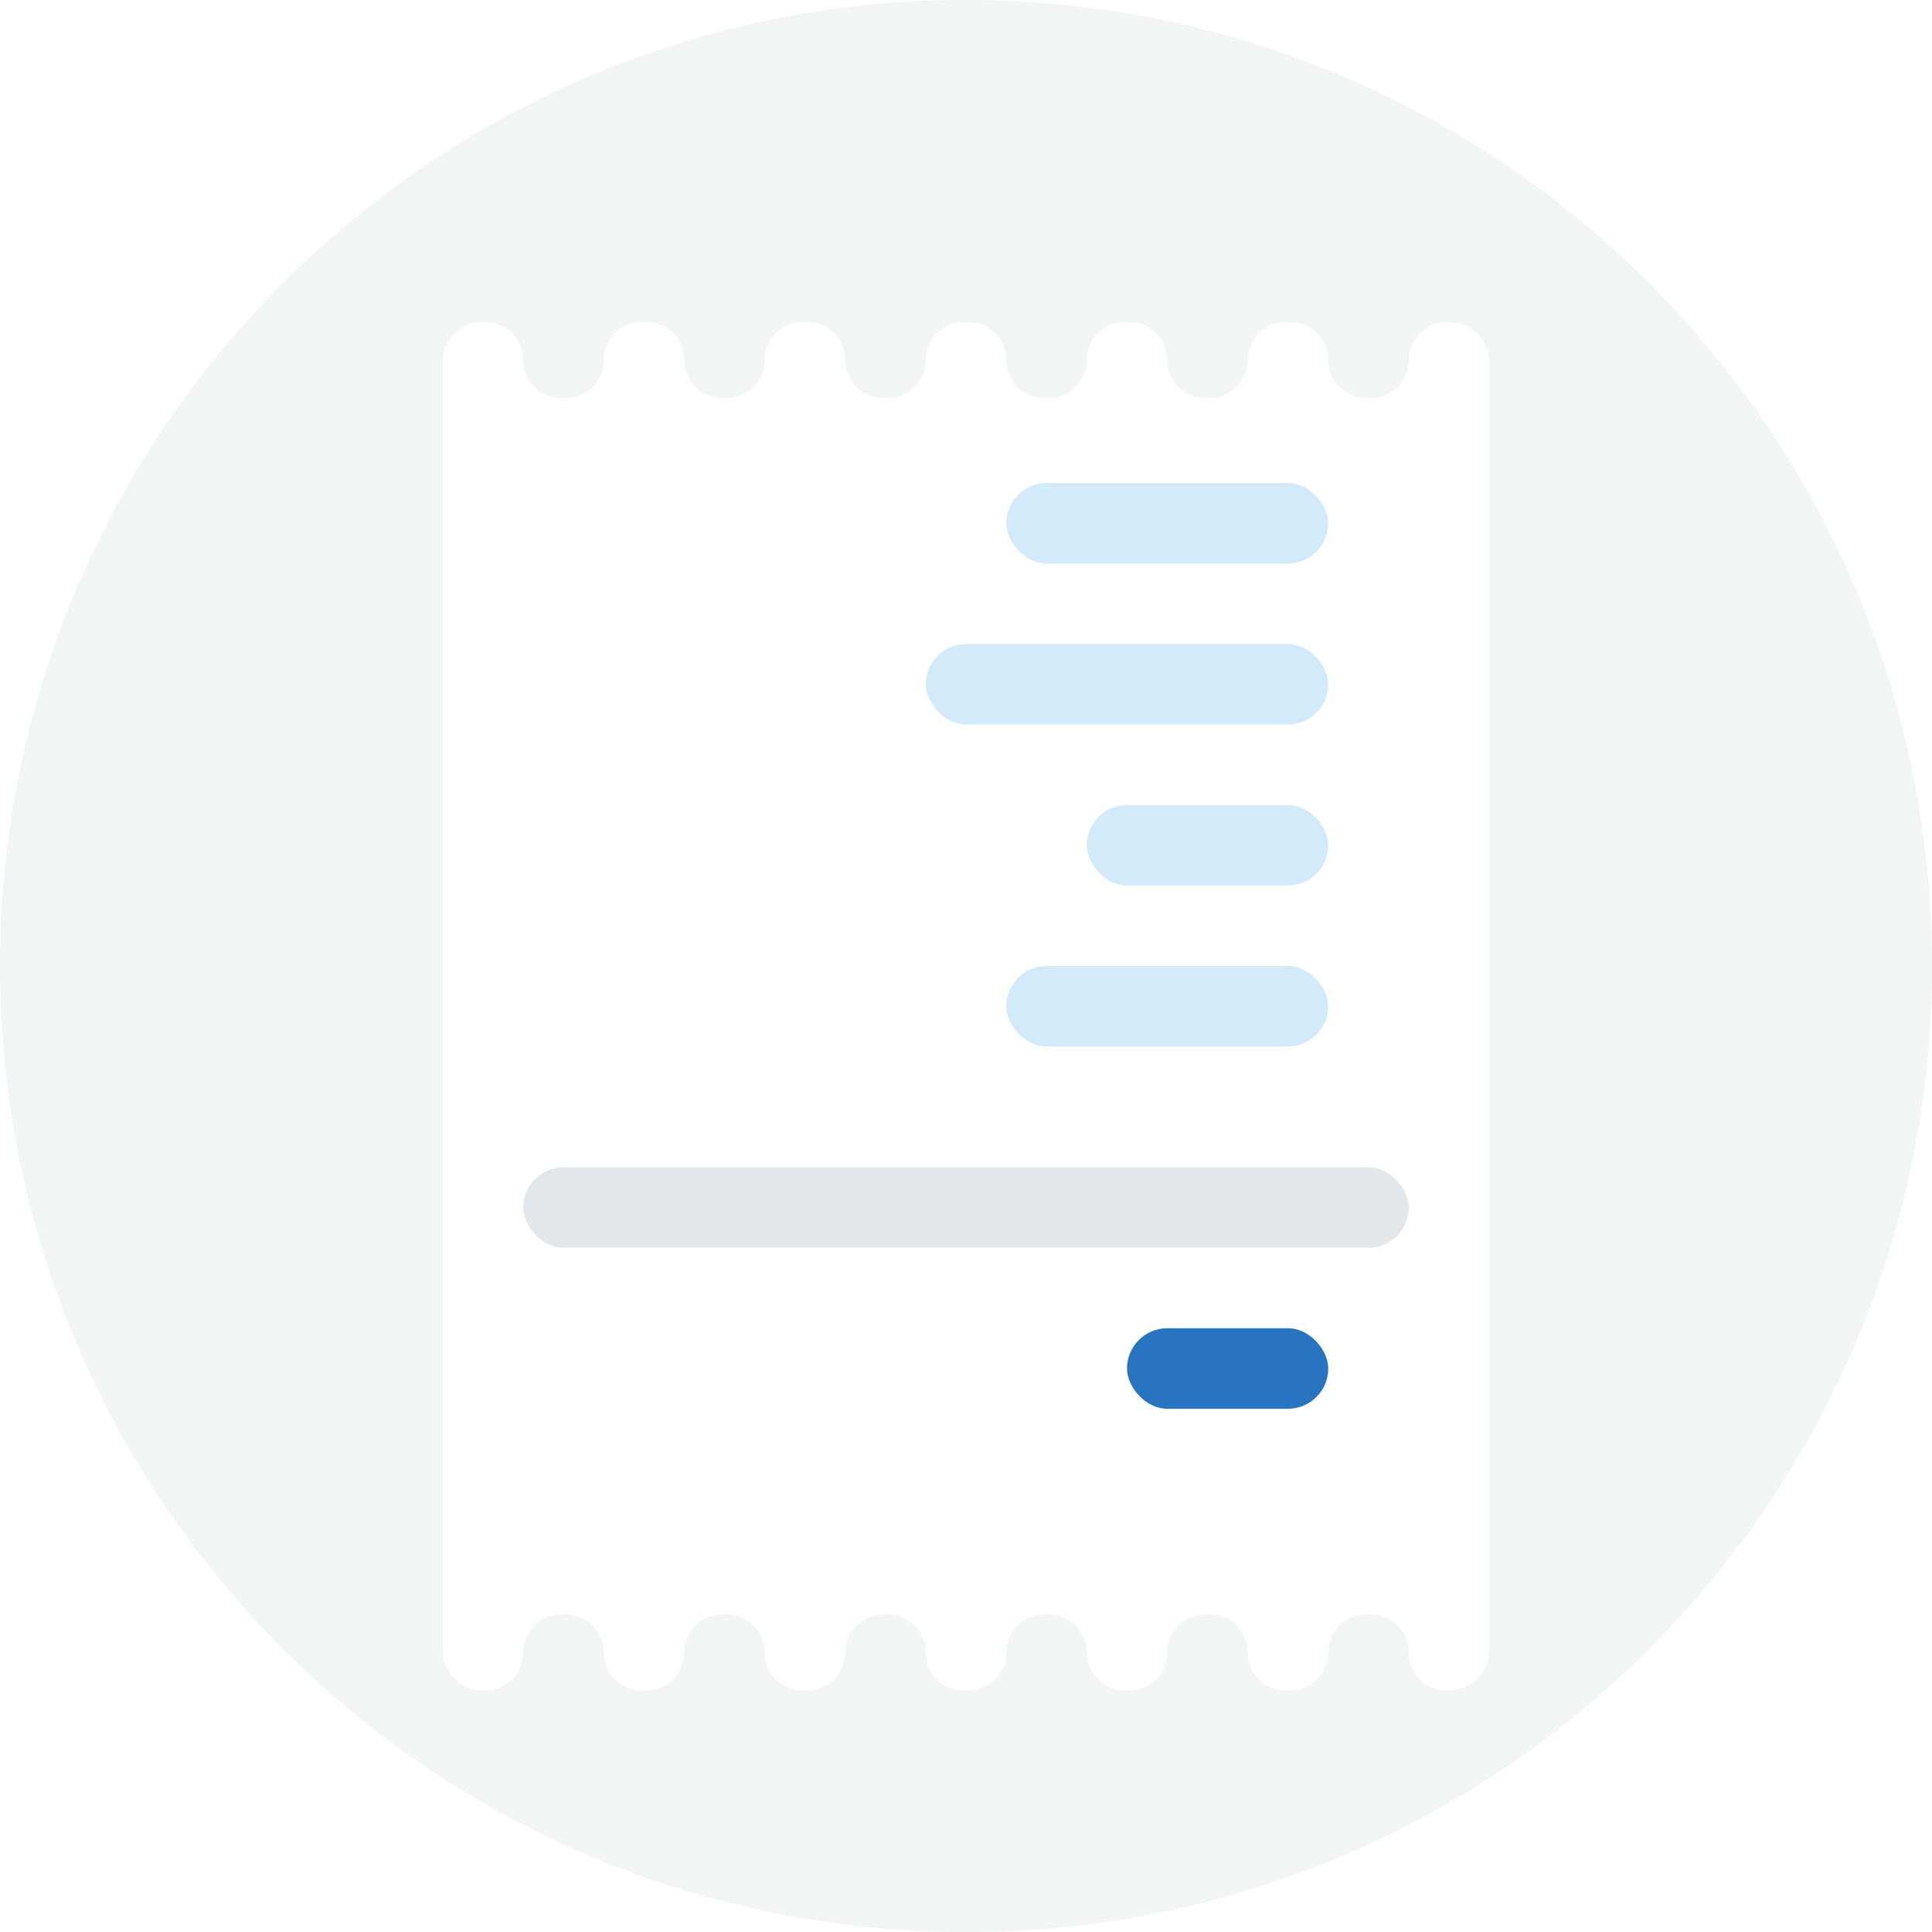 <svg xmlns="http://www.w3.org/2000/svg" fill="none" viewBox="0 0 48 48"><g clip-path="url(#a)"><path fill="#8B8F94" d="M24 48c13.255 0 24-10.745 24-24S37.255 0 24 0 0 10.745 0 24s10.745 24 24 24Z" opacity="0.1"/><g filter="url(#b)"><path fill="#fff" fill-rule="evenodd" d="M11 8a1 1 0 0 1 1-1h.056c.521 0 .944.423.944.944 0 .522.423.945.944.945h.112A.944.944 0 0 0 15 7.944c0-.521.423-.944.944-.944h.112c.521 0 .944.423.944.944 0 .522.423.945.944.945h.112A.944.944 0 0 0 19 7.944c0-.521.423-.944.944-.944h.112c.521 0 .944.423.944.944 0 .522.423.945.944.945h.112A.944.944 0 0 0 23 7.944c0-.521.423-.944.944-.944h.112c.521 0 .944.423.944.944 0 .522.423.945.944.945h.112A.944.944 0 0 0 27 7.944c0-.521.423-.944.944-.944h.112c.521 0 .944.423.944.944 0 .522.423.945.944.945h.112A.944.944 0 0 0 31 7.944c0-.521.423-.944.944-.944h.112c.521 0 .944.423.944.944 0 .522.423.945.944.945h.112A.944.944 0 0 0 35 7.944c0-.521.423-.944.944-.944H36a1 1 0 0 1 1 1v32a1 1 0 0 1-1 1h-.056a.944.944 0 0 1-.944-.944.944.944 0 0 0-.944-.945h-.112a.944.944 0 0 0-.944.945.944.944 0 0 1-.944.944h-.112a.944.944 0 0 1-.944-.944.944.944 0 0 0-.944-.945h-.112a.944.944 0 0 0-.944.945.944.944 0 0 1-.944.944h-.112a.944.944 0 0 1-.944-.944.944.944 0 0 0-.944-.945h-.112a.944.944 0 0 0-.944.945.944.944 0 0 1-.944.944h-.112a.944.944 0 0 1-.944-.944.944.944 0 0 0-.944-.945h-.112a.944.944 0 0 0-.944.945.944.944 0 0 1-.944.944h-.112a.944.944 0 0 1-.944-.944.944.944 0 0 0-.944-.945h-.112a.944.944 0 0 0-.944.945.944.944 0 0 1-.944.944h-.112a.944.944 0 0 1-.944-.944.944.944 0 0 0-.944-.945h-.112a.944.944 0 0 0-.944.945.944.944 0 0 1-.944.944H12a1 1 0 0 1-1-1V8Z" clip-rule="evenodd"/></g><rect width="22" height="2" x="13" y="29" fill="#E4E7EA" rx="1"/><rect width="5" height="2" x="28" y="33" fill="#2874C1" rx="1"/><rect width="6" height="2" x="27" y="20" fill="#D2EAFA" rx="1"/><rect width="8" height="2" x="25" y="24" fill="#D2EAFA" rx="1"/><rect width="10" height="2" x="23" y="16" fill="#D2EAFA" rx="1"/><rect width="8" height="2" x="25" y="12" fill="#D2EAFA" rx="1"/></g><defs><clipPath id="a"><path fill="#fff" d="M0 0h48v48H0z"/></clipPath><filter id="b" width="32" height="40" x="8" y="5" color-interpolation-filters="sRGB" filterUnits="userSpaceOnUse"><feFlood flood-opacity="0" result="BackgroundImageFix"/><feColorMatrix in="SourceAlpha" result="hardAlpha" values="0 0 0 0 0 0 0 0 0 0 0 0 0 0 0 0 0 0 127 0"/><feOffset dy="1"/><feGaussianBlur stdDeviation="1.5"/><feComposite in2="hardAlpha" operator="out"/><feColorMatrix values="0 0 0 0 0 0 0 0 0 0 0 0 0 0 0 0 0 0 0.1 0"/><feBlend in2="BackgroundImageFix" result="effect1_dropShadow_687_474"/><feBlend in="SourceGraphic" in2="effect1_dropShadow_687_474" result="shape"/></filter></defs></svg>